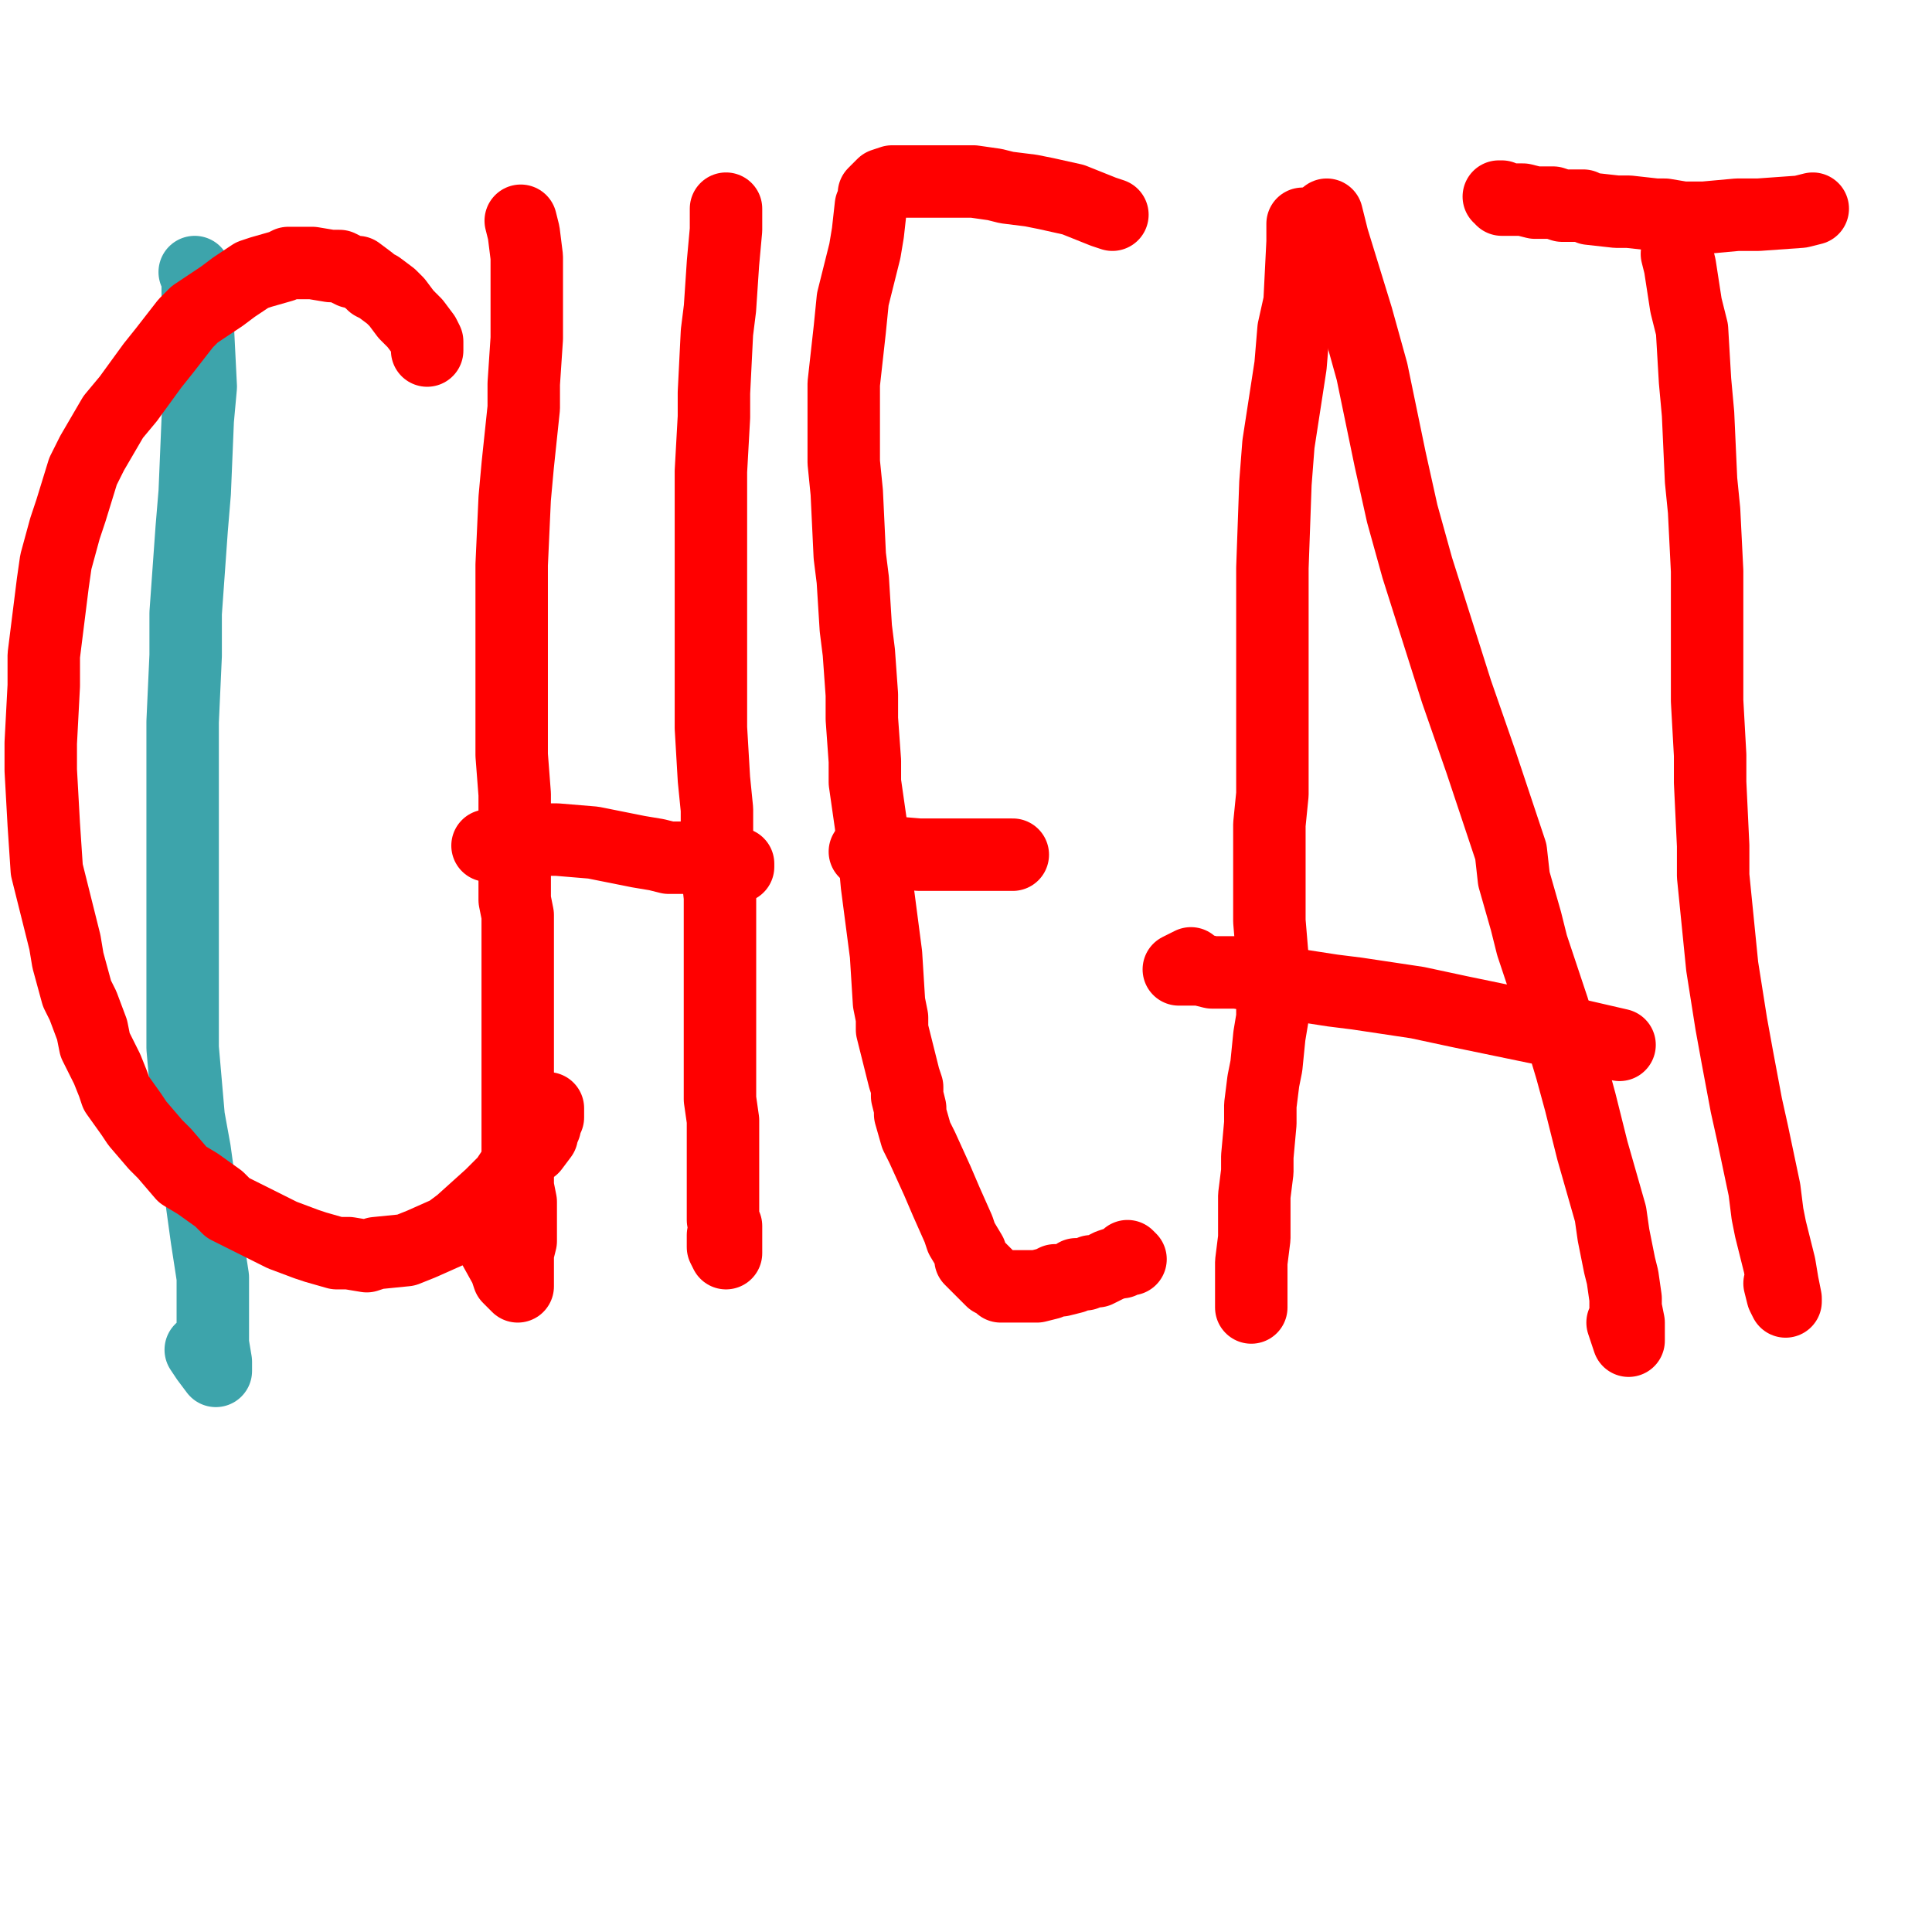 <?xml version="1.0" standalone="yes"?><svg width="640px" height="640px" xmlns="http://www.w3.org/2000/svg" version="1.1"><polyline points="64.5,90.125 65.5,92.125 65.5,101.125 65.5,108.125 66.5,128.125 65.5,139.125 64.5,163.125 63.5,175.125 61.5,203.125 61.5,217.125 60.5,239.125 60.5,252.125 60.5,276.125 60.5,286.125 60.5,305.125 60.5,315.125 60.5,336.125 60.5,347.125 62.5,370.125 64.5,381.125 68.5,410.125 70.5,423.125 70.5,440.125 70.5,445.125 71.5,451.125 71.5,453.125 71.5,454.125 68.5,450.125 66.5,447.125 " fill="none" stroke="#3da4ab" stroke-width="24px" stroke-linecap="round" stroke-linejoin="round" /><polyline points="141.5,116.125 141.5,116.125 141.5,113.125 140.5,111.125 137.5,107.125 134.5,104.125 131.5,100.125 129.5,98.125 125.5,95.125 123.5,94.125 122.5,93.125 118.5,90.125 116.5,90.125 112.5,88.125 109.5,88.125 103.5,87.125 100.5,87.125 95.5,87.125 93.5,88.125 86.5,90.125 83.5,91.125 77.5,95.125 73.5,98.125 64.5,104.125 61.5,107.125 54.5,116.125 50.5,121.125 42.5,132.125 37.5,138.125 30.5,150.125 27.5,156.125 23.5,169.125 21.5,175.125 18.5,186.125 17.5,193.125 15.5,209.125 14.5,217.125 14.5,227.125 13.5,246.125 13.5,255.125 14.5,273.125 15.5,288.125 18.5,300.125 21.5,312.125 22.5,318.125 25.5,329.125 27.5,333.125 30.5,341.125 31.5,346.125 34.5,352.125 35.5,354.125 37.5,359.125 38.5,362.125 43.5,369.125 45.5,372.125 51.5,379.125 54.5,382.125 60.5,389.125 65.5,392.125 72.5,397.125 75.5,400.125 85.5,405.125 89.5,407.125 93.5,409.125 101.5,412.125 104.5,413.125 111.5,415.125 115.5,415.125 121.5,416.125 124.5,415.125 134.5,414.125 139.5,412.125 148.5,408.125 152.5,405.125 162.5,396.125 167.5,391.125 173.5,382.125 176.5,380.125 179.5,376.125 179.5,374.125 180.5,373.125 180.5,372.125 180.5,371.125 180.5,371.125 181.5,370.125 181.5,369.125 181.5,367.125 181.5,367.125 " fill="none" stroke="#ff0000" stroke-width="24px" stroke-linecap="round" stroke-linejoin="round" /><polyline points="172.5,73.125 173.5,77.125 174.5,85.125 174.5,92.125 174.5,107.125 174.5,112.125 173.5,127.125 173.5,135.125 171.5,154.125 170.5,165.125 169.5,187.125 169.5,195.125 169.5,208.125 169.5,212.125 169.5,217.125 169.5,225.125 169.5,231.125 169.5,244.125 169.5,250.125 170.5,263.125 170.5,269.125 170.5,282.125 170.5,289.125 170.5,298.125 171.5,303.125 171.5,311.125 171.5,316.125 171.5,323.125 171.5,327.125 171.5,333.125 171.5,335.125 171.5,341.125 171.5,344.125 171.5,351.125 171.5,354.125 171.5,361.125 171.5,365.125 171.5,373.125 171.5,377.125 171.5,383.125 171.5,386.125 171.5,387.125 171.5,391.125 171.5,393.125 172.5,398.125 172.5,401.125 172.5,404.125 172.5,406.125 172.5,410.125 172.5,411.125 171.5,415.125 171.5,416.125 171.5,420.125 171.5,421.125 171.5,422.125 171.5,422.125 171.5,424.125 171.5,425.125 171.5,426.125 168.5,423.125 167.5,420.125 162.5,411.125 " fill="none" stroke="#ff0000" stroke-width="24px" stroke-linecap="round" stroke-linejoin="round" /><polyline points="161.5,280.125 171.5,279.125 178.5,278.125 184.5,278.125 196.5,279.125 211.5,282.125 217.5,283.125 221.5,284.125 228.5,284.125 231.5,285.125 236.5,286.125 239.5,286.125 242.5,287.125 243.5,287.125 244.5,287.125 244.5,287.125 244.5,286.125 " fill="none" stroke="#ff0000" stroke-width="24px" stroke-linecap="round" stroke-linejoin="round" /><polyline points="240.5,69.125 240.5,72.125 240.5,76.125 239.5,87.125 238.5,102.125 237.5,110.125 236.5,130.125 236.5,138.125 235.5,156.125 235.5,172.125 235.5,183.125 235.5,194.125 235.5,214.125 235.5,221.125 235.5,235.125 235.5,241.125 236.5,258.125 237.5,268.125 237.5,283.125 237.5,288.125 238.5,297.125 238.5,301.125 238.5,310.125 238.5,315.125 238.5,323.125 238.5,328.125 238.5,337.125 238.5,341.125 238.5,348.125 238.5,352.125 238.5,359.125 238.5,364.125 239.5,371.125 239.5,374.125 239.5,379.125 239.5,382.125 239.5,386.125 239.5,388.125 239.5,391.125 239.5,397.125 239.5,400.125 239.5,404.125 240.5,406.125 240.5,408.125 240.5,409.125 240.5,411.125 240.5,411.125 240.5,412.125 240.5,413.125 240.5,414.125 240.5,414.125 240.5,414.125 240.5,415.125 240.5,415.125 240.5,415.125 239.5,413.125 239.5,409.125 " fill="none" stroke="#ff0000" stroke-width="24px" stroke-linecap="round" stroke-linejoin="round" /><polyline points="368.5,71.125 365.5,70.125 360.5,68.125 355.5,66.125 346.5,64.125 341.5,63.125 333.5,62.125 329.5,61.125 322.5,60.125 318.5,60.125 312.5,60.125 308.5,60.125 302.5,60.125 299.5,60.125 296.5,60.125 295.5,60.125 292.5,61.125 291.5,62.125 289.5,64.125 289.5,66.125 288.5,68.125 287.5,77.125 286.5,83.125 282.5,99.125 281.5,109.125 279.5,127.125 279.5,134.125 279.5,153.125 280.5,163.125 281.5,184.125 282.5,192.125 283.5,208.125 284.5,216.125 285.5,230.125 285.5,238.125 286.5,252.125 286.5,259.125 288.5,273.125 289.5,282.125 290.5,293.125 293.5,316.125 294.5,332.125 295.5,337.125 295.5,341.125 297.5,349.125 299.5,357.125 300.5,360.125 300.5,363.125 301.5,367.125 301.5,369.125 303.5,376.125 305.5,380.125 310.5,391.125 313.5,398.125 317.5,407.125 318.5,410.125 321.5,415.125 321.5,417.125 322.5,418.125 323.5,419.125 325.5,421.125 326.5,422.125 328.5,424.125 328.5,424.125 330.5,425.125 331.5,426.125 334.5,426.125 337.5,426.125 341.5,426.125 343.5,426.125 347.5,425.125 349.5,424.125 351.5,424.125 355.5,423.125 356.5,422.125 359.5,422.125 361.5,421.125 362.5,421.125 363.5,421.125 365.5,420.125 367.5,419.125 370.5,418.125 371.5,418.125 373.5,417.125 373.5,417.125 374.5,417.125 374.5,417.125 373.5,416.125 " fill="none" stroke="#ff0000" stroke-width="24px" stroke-linecap="round" stroke-linejoin="round" /><polyline points="286.5,282.125 288.5,282.125 292.5,282.125 304.5,283.125 310.5,283.125 323.5,283.125 328.5,283.125 333.5,283.125 334.5,283.125 335.5,283.125 " fill="none" stroke="#ff0000" stroke-width="24px" stroke-linecap="round" stroke-linejoin="round" /><polyline points="431.5,74.125 431.5,80.125 430.5,100.125 428.5,109.125 427.5,121.125 423.5,147.125 422.5,160.125 421.5,188.125 421.5,204.125 421.5,234.125 421.5,244.125 421.5,260.125 421.5,263.125 420.5,273.125 420.5,281.125 420.5,305.125 421.5,317.125 421.5,337.125 420.5,343.125 419.5,353.125 418.5,358.125 417.5,366.125 417.5,372.125 416.5,383.125 416.5,388.125 415.5,396.125 415.5,400.125 415.5,406.125 415.5,410.125 414.5,418.125 414.5,420.125 414.5,423.125 414.5,426.125 414.5,428.125 414.5,430.125 414.5,431.125 414.5,433.125 414.5,433.125 414.5,433.125 414.5,432.125 414.5,427.125 " fill="none" stroke="#ff0000" stroke-width="24px" stroke-linecap="round" stroke-linejoin="round" /><polyline points="439.5,71.125 441.5,79.125 449.5,105.125 454.5,123.125 460.5,152.125 464.5,170.125 469.5,188.125 482.5,229.125 490.5,252.125 500.5,282.125 501.5,291.125 505.5,305.125 507.5,313.125 512.5,328.125 514.5,334.125 520.5,354.125 523.5,365.125 527.5,381.125 529.5,388.125 533.5,402.125 534.5,409.125 536.5,419.125 537.5,423.125 538.5,430.125 538.5,433.125 539.5,438.125 539.5,441.125 539.5,442.125 539.5,443.125 539.5,443.125 539.5,444.125 539.5,444.125 539.5,444.125 538.5,441.125 537.5,438.125 " fill="none" stroke="#ff0000" stroke-width="24px" stroke-linecap="round" stroke-linejoin="round" /><polyline points="536.5,346.125 523.5,343.125 512.5,341.125 483.5,335.125 469.5,332.125 449.5,329.125 441.5,328.125 428.5,326.125 424.5,325.125 419.5,324.125 416.5,323.125 409.5,322.125 407.5,322.125 406.5,322.125 406.5,322.125 404.5,322.125 401.5,322.125 397.5,321.125 395.5,321.125 393.5,321.125 392.5,321.125 390.5,321.125 390.5,321.125 394.5,319.125 " fill="none" stroke="#ff0000" stroke-width="24px" stroke-linecap="round" stroke-linejoin="round" /><polyline points="555.5,84.125 556.5,88.125 558.5,101.125 560.5,109.125 561.5,126.125 562.5,137.125 563.5,159.125 564.5,169.125 565.5,189.125 565.5,197.125 565.5,210.125 565.5,216.125 565.5,227.125 565.5,232.125 566.5,250.125 566.5,259.125 567.5,280.125 567.5,290.125 569.5,310.125 570.5,320.125 573.5,339.125 575.5,350.125 578.5,366.125 580.5,375.125 584.5,394.125 585.5,402.125 586.5,407.125 589.5,419.125 590.5,425.125 591.5,430.125 591.5,430.125 591.5,431.125 591.5,431.125 591.5,431.125 590.5,429.125 589.5,425.125 " fill="none" stroke="#ff0000" stroke-width="24px" stroke-linecap="round" stroke-linejoin="round" /><polyline points="600.5,69.125 596.5,70.125 582.5,71.125 575.5,71.125 564.5,72.125 561.5,72.125 558.5,72.125 557.5,72.125 551.5,71.125 548.5,71.125 539.5,70.125 535.5,70.125 526.5,69.125 524.5,68.125 520.5,68.125 517.5,68.125 514.5,67.125 508.5,67.125 504.5,66.125 503.5,66.125 501.5,66.125 500.5,66.125 499.5,66.125 499.5,66.125 499.5,66.125 499.5,66.125 498.5,66.125 498.5,66.125 497.5,66.125 497.5,65.125 496.5,65.125 " fill="none" stroke="#ff0000" stroke-width="24px" stroke-linecap="round" stroke-linejoin="round" /></svg>
